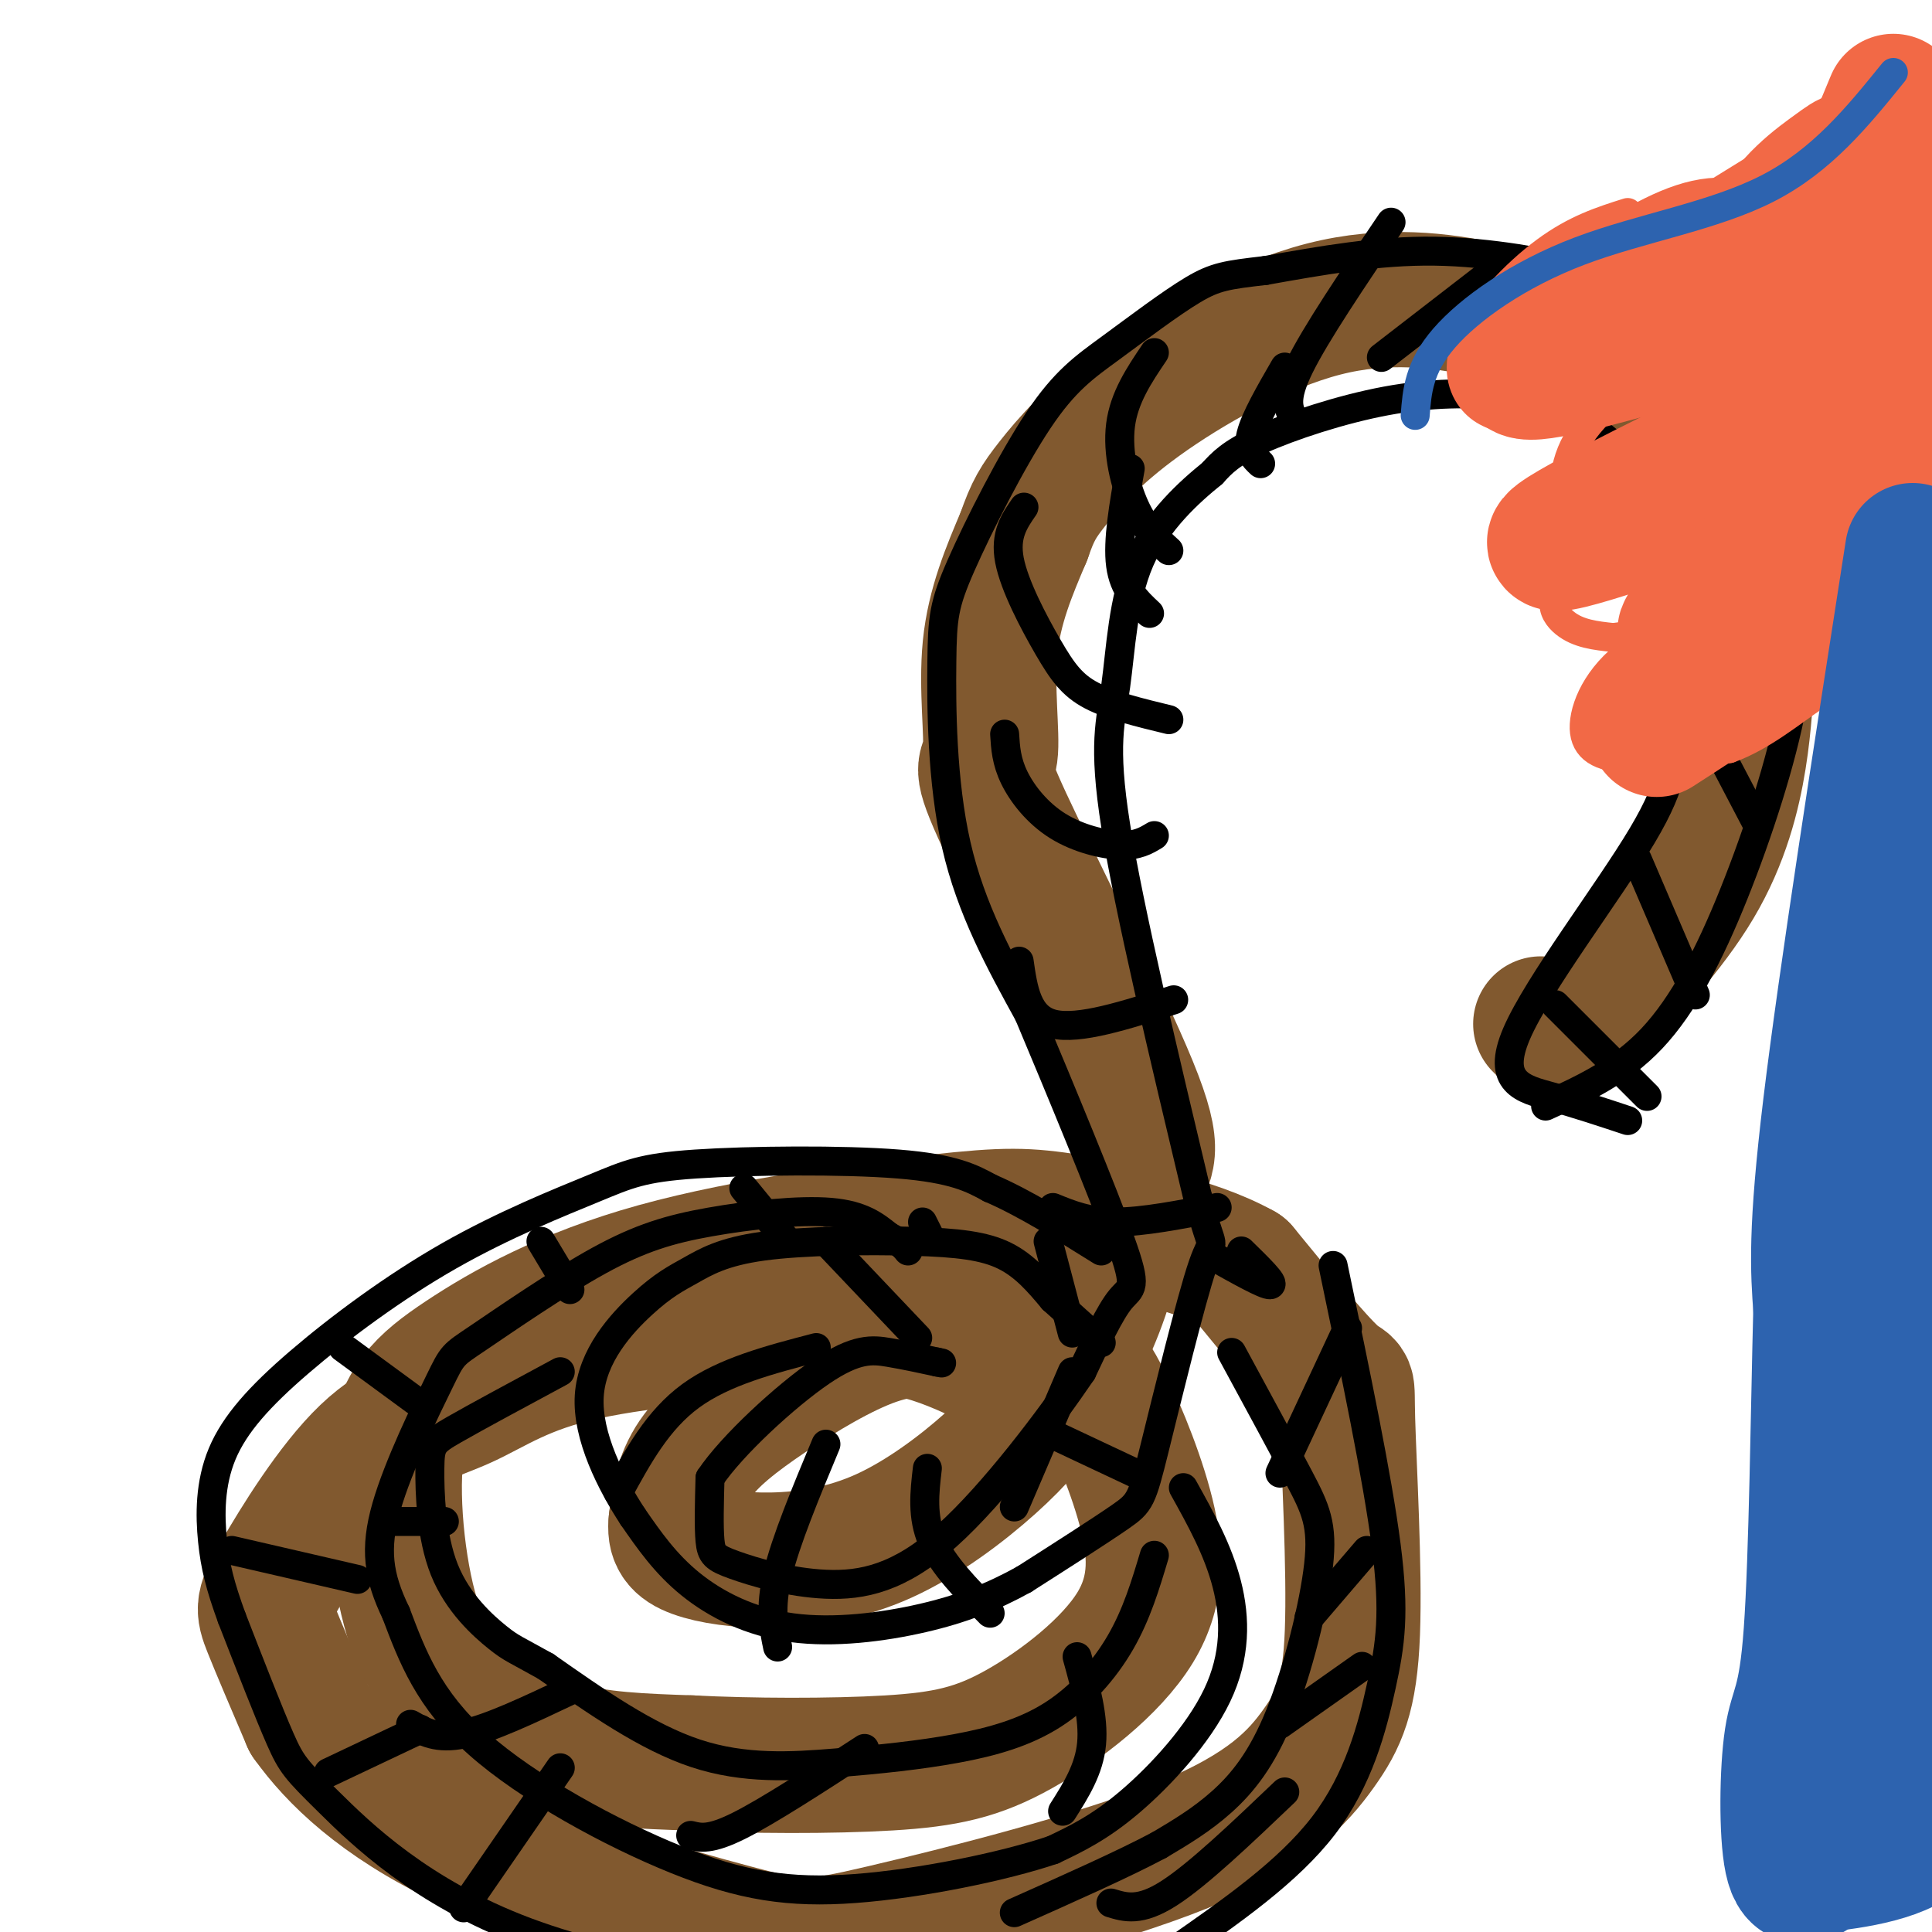 <svg viewBox='0 0 400 400' version='1.1' xmlns='http://www.w3.org/2000/svg' xmlns:xlink='http://www.w3.org/1999/xlink'><g fill='none' stroke='rgb(129,89,47)' stroke-width='28' stroke-linecap='round' stroke-linejoin='round'><path d='M208,283c-5.693,-2.764 -11.387,-5.529 -17,-7c-5.613,-1.471 -11.147,-1.649 -24,-1c-12.853,0.649 -33.026,2.126 -46,5c-12.974,2.874 -18.750,7.146 -25,10c-6.250,2.854 -12.974,4.291 -20,11c-7.026,6.709 -14.353,18.691 -18,25c-3.647,6.309 -3.613,6.945 -2,11c1.613,4.055 4.807,11.527 8,19'/><path d='M64,356c5.351,7.508 14.729,16.777 32,25c17.271,8.223 42.434,15.401 56,19c13.566,3.599 15.536,3.621 31,0c15.464,-3.621 44.423,-10.884 62,-18c17.577,-7.116 23.771,-14.086 28,-20c4.229,-5.914 6.495,-10.771 7,-24c0.505,-13.229 -0.749,-34.831 -1,-44c-0.251,-9.169 0.500,-5.905 -3,-9c-3.500,-3.095 -11.250,-12.547 -19,-22'/><path d='M257,263c-9.953,-5.571 -25.336,-8.499 -35,-10c-9.664,-1.501 -13.610,-1.576 -28,0c-14.390,1.576 -39.223,4.804 -58,10c-18.777,5.196 -31.497,12.362 -40,18c-8.503,5.638 -12.790,9.748 -14,20c-1.210,10.252 0.655,26.645 4,36c3.345,9.355 8.170,11.673 13,15c4.830,3.327 9.666,7.665 17,10c7.334,2.335 17.167,2.668 27,3'/><path d='M143,365c12.197,0.631 29.189,0.708 41,0c11.811,-0.708 18.443,-2.201 27,-7c8.557,-4.799 19.041,-12.905 24,-21c4.959,-8.095 4.392,-16.179 2,-25c-2.392,-8.821 -6.609,-18.380 -9,-23c-2.391,-4.620 -2.957,-4.303 -6,-6c-3.043,-1.697 -8.562,-5.408 -13,-7c-4.438,-1.592 -7.794,-1.065 -12,-1c-4.206,0.065 -9.261,-0.333 -16,2c-6.739,2.333 -15.160,7.397 -22,12c-6.840,4.603 -12.097,8.744 -15,13c-2.903,4.256 -3.451,8.628 -4,13'/><path d='M140,315c-0.393,3.220 0.624,4.769 4,6c3.376,1.231 9.111,2.144 16,2c6.889,-0.144 14.931,-1.344 23,-5c8.069,-3.656 16.166,-9.768 22,-15c5.834,-5.232 9.405,-9.585 13,-15c3.595,-5.415 7.214,-11.893 10,-20c2.786,-8.107 4.738,-17.844 7,-23c2.262,-5.156 4.836,-5.730 -1,-20c-5.836,-14.270 -20.080,-42.237 -26,-55c-5.920,-12.763 -3.517,-10.321 -3,-14c0.517,-3.679 -0.852,-13.480 0,-22c0.852,-8.520 3.926,-15.760 7,-23'/><path d='M212,111c1.842,-5.322 2.947,-7.127 6,-11c3.053,-3.873 8.053,-9.815 18,-17c9.947,-7.185 24.841,-15.613 38,-19c13.159,-3.387 24.584,-1.733 33,0c8.416,1.733 13.822,3.544 23,12c9.178,8.456 22.128,23.556 28,35c5.872,11.444 4.667,19.232 4,26c-0.667,6.768 -0.795,12.514 -2,20c-1.205,7.486 -3.487,16.710 -9,26c-5.513,9.290 -14.256,18.645 -23,28'/><path d='M328,211c-5.333,4.833 -7.167,2.917 -9,1'/></g>
<g fill='none' stroke='rgb(0,0,0)' stroke-width='6' stroke-linecap='round' stroke-linejoin='round'><path d='M320,229c7.726,-3.524 15.452,-7.048 22,-14c6.548,-6.952 11.917,-17.333 17,-30c5.083,-12.667 9.881,-27.619 12,-39c2.119,-11.381 1.560,-19.190 1,-27'/><path d='M372,119c-1.960,-10.846 -7.359,-24.462 -14,-35c-6.641,-10.538 -14.522,-18.000 -19,-22c-4.478,-4.000 -5.552,-4.538 -12,-6c-6.448,-1.462 -18.271,-3.846 -30,-4c-11.729,-0.154 -23.365,1.923 -35,4'/><path d='M262,56c-7.959,0.924 -10.357,1.232 -15,4c-4.643,2.768 -11.531,7.994 -17,12c-5.469,4.006 -9.518,6.792 -15,15c-5.482,8.208 -12.397,21.839 -16,30c-3.603,8.161 -3.893,10.851 -4,20c-0.107,9.149 -0.031,24.757 3,38c3.031,13.243 9.015,24.122 15,35'/><path d='M213,210c6.524,15.512 15.333,36.792 19,47c3.667,10.208 2.190,9.345 0,12c-2.190,2.655 -5.095,8.827 -8,15'/><path d='M224,284c-6.350,9.360 -18.224,25.259 -28,34c-9.776,8.741 -17.456,10.322 -25,10c-7.544,-0.322 -14.954,-2.548 -19,-4c-4.046,-1.452 -4.727,-2.129 -5,-5c-0.273,-2.871 -0.136,-7.935 0,-13'/><path d='M147,306c4.488,-6.726 15.708,-17.042 23,-22c7.292,-4.958 10.655,-4.560 14,-4c3.345,0.560 6.673,1.280 10,2'/><path d='M194,282c1.667,0.333 0.833,0.167 0,0'/><path d='M337,232c-5.232,-1.738 -10.464,-3.476 -16,-5c-5.536,-1.524 -11.375,-2.833 -7,-13c4.375,-10.167 18.964,-29.190 26,-41c7.036,-11.810 6.518,-16.405 6,-21'/><path d='M346,152c1.582,-6.960 2.536,-13.862 2,-22c-0.536,-8.138 -2.563,-17.514 -4,-23c-1.437,-5.486 -2.284,-7.081 -5,-10c-2.716,-2.919 -7.302,-7.161 -12,-10c-4.698,-2.839 -9.507,-4.277 -16,-5c-6.493,-0.723 -14.671,-0.733 -24,1c-9.329,1.733 -19.808,5.209 -26,8c-6.192,2.791 -8.096,4.895 -10,7'/><path d='M251,98c-4.695,3.801 -11.434,9.802 -15,18c-3.566,8.198 -3.960,18.592 -5,26c-1.040,7.408 -2.726,11.831 0,29c2.726,17.169 9.863,47.085 17,77'/><path d='M248,248c3.415,12.962 3.451,6.866 1,14c-2.451,7.134 -7.391,27.498 -10,38c-2.609,10.502 -2.888,11.144 -7,14c-4.112,2.856 -12.056,7.928 -20,13'/><path d='M212,327c-6.510,3.603 -12.786,6.110 -21,8c-8.214,1.890 -18.365,3.163 -27,2c-8.635,-1.163 -15.753,-4.761 -21,-9c-5.247,-4.239 -8.624,-9.120 -12,-14'/><path d='M131,314c-4.434,-6.769 -9.520,-16.691 -9,-25c0.520,-8.309 6.646,-15.007 11,-19c4.354,-3.993 6.938,-5.283 10,-7c3.062,-1.717 6.604,-3.862 15,-5c8.396,-1.138 21.645,-1.268 31,-1c9.355,0.268 14.816,0.934 19,3c4.184,2.066 7.092,5.533 10,9'/><path d='M218,269c3.333,3.000 6.667,6.000 10,9'/><path d='M245,308c3.589,6.446 7.179,12.893 9,20c1.821,7.107 1.875,14.875 -2,23c-3.875,8.125 -11.679,16.607 -18,22c-6.321,5.393 -11.161,7.696 -16,10'/><path d='M218,383c-10.118,3.426 -27.413,6.990 -41,8c-13.587,1.010 -23.466,-0.536 -37,-6c-13.534,-5.464 -30.724,-14.847 -41,-24c-10.276,-9.153 -13.638,-18.077 -17,-27'/><path d='M82,334c-3.709,-7.667 -4.483,-13.334 -2,-22c2.483,-8.666 8.223,-20.329 11,-26c2.777,-5.671 2.592,-5.348 8,-9c5.408,-3.652 16.408,-11.278 25,-16c8.592,-4.722 14.775,-6.541 23,-8c8.225,-1.459 18.493,-2.560 25,-2c6.507,0.560 9.254,2.780 12,5'/><path d='M184,256c2.667,1.333 3.333,2.167 4,3'/><path d='M239,322c-1.826,6.100 -3.651,12.201 -7,18c-3.349,5.799 -8.221,11.297 -14,15c-5.779,3.703 -12.467,5.611 -20,7c-7.533,1.389 -15.913,2.259 -25,3c-9.087,0.741 -18.882,1.355 -29,-2c-10.118,-3.355 -20.559,-10.677 -31,-18'/><path d='M113,345c-6.444,-3.611 -7.056,-3.639 -10,-6c-2.944,-2.361 -8.222,-7.056 -11,-14c-2.778,-6.944 -3.056,-16.139 -3,-21c0.056,-4.861 0.444,-5.389 5,-8c4.556,-2.611 13.278,-7.306 22,-12'/><path d='M276,262c4.589,21.940 9.179,43.881 11,58c1.821,14.119 0.875,20.417 -1,29c-1.875,8.583 -4.679,19.452 -12,29c-7.321,9.548 -19.161,17.774 -31,26'/><path d='M243,404c-7.147,5.096 -9.516,4.836 -17,6c-7.484,1.164 -20.083,3.751 -42,3c-21.917,-0.751 -53.153,-4.840 -75,-13c-21.847,-8.160 -34.305,-20.389 -41,-27c-6.695,-6.611 -7.627,-7.603 -10,-13c-2.373,-5.397 -6.186,-15.198 -10,-25'/><path d='M48,335c-2.418,-6.627 -3.462,-10.695 -4,-16c-0.538,-5.305 -0.570,-11.849 2,-18c2.570,-6.151 7.744,-11.911 16,-19c8.256,-7.089 19.596,-15.507 31,-22c11.404,-6.493 22.871,-11.060 30,-14c7.129,-2.940 9.919,-4.253 21,-5c11.081,-0.747 30.452,-0.928 42,0c11.548,0.928 15.274,2.964 19,5'/><path d='M205,246c7.000,3.000 15.000,8.000 23,13'/><path d='M257,259c3.500,3.417 7.000,6.833 6,7c-1.000,0.167 -6.500,-2.917 -12,-6'/><path d='M322,208c0.000,0.000 19.000,19.000 19,19'/><path d='M339,178c0.000,0.000 12.000,28.000 12,28'/><path d='M353,150c0.000,0.000 11.000,21.000 11,21'/><path d='M358,127c0.000,0.000 10.000,19.000 10,19'/><path d='M343,108c0.000,0.000 21.000,5.000 21,5'/><path d='M331,78c0.000,0.000 23.000,4.000 23,4'/><path d='M286,74c0.000,0.000 22.000,-17.000 22,-17'/><path d='M261,96c-1.417,-1.333 -2.833,-2.667 -2,-6c0.833,-3.333 3.917,-8.667 7,-14'/><path d='M238,127c-2.667,-2.500 -5.333,-5.000 -6,-10c-0.667,-5.000 0.667,-12.500 2,-20'/><path d='M242,114c-2.467,-2.244 -4.933,-4.489 -7,-9c-2.067,-4.511 -3.733,-11.289 -3,-17c0.733,-5.711 3.867,-10.356 7,-15'/><path d='M268,87c-1.167,-2.083 -2.333,-4.167 1,-11c3.333,-6.833 11.167,-18.417 19,-30'/><path d='M242,149c-6.000,-1.452 -12.000,-2.905 -16,-5c-4.000,-2.095 -6.000,-4.833 -9,-10c-3.000,-5.167 -7.000,-12.762 -8,-18c-1.000,-5.238 1.000,-8.119 3,-11'/><path d='M239,173c-1.744,1.054 -3.488,2.107 -7,2c-3.512,-0.107 -8.792,-1.375 -13,-4c-4.208,-2.625 -7.345,-6.607 -9,-10c-1.655,-3.393 -1.827,-6.196 -2,-9'/><path d='M243,207c-9.833,3.167 -19.667,6.333 -25,5c-5.333,-1.333 -6.167,-7.167 -7,-13'/><path d='M252,250c-7.667,1.500 -15.333,3.000 -21,3c-5.667,0.000 -9.333,-1.500 -13,-3'/><path d='M235,305c0.000,0.000 -17.000,-8.000 -17,-8'/><path d='M205,334c-4.917,-5.000 -9.833,-10.000 -12,-15c-2.167,-5.000 -1.583,-10.000 -1,-15'/><path d='M161,341c-0.833,-4.000 -1.667,-8.000 0,-15c1.667,-7.000 5.833,-17.000 10,-27'/><path d='M128,309c4.083,-7.500 8.167,-15.000 15,-20c6.833,-5.000 16.417,-7.500 26,-10'/><path d='M171,257c0.000,0.000 19.000,20.000 19,20'/><path d='M217,257c0.000,0.000 5.000,19.000 5,19'/><path d='M222,284c0.000,0.000 -12.000,28.000 -12,28'/><path d='M223,343c1.750,6.333 3.500,12.667 3,18c-0.500,5.333 -3.250,9.667 -6,14'/><path d='M179,362c-10.000,6.500 -20.000,13.000 -26,16c-6.000,3.000 -8.000,2.500 -10,2'/><path d='M118,350c-8.250,3.917 -16.500,7.833 -22,9c-5.500,1.167 -8.250,-0.417 -11,-2'/><path d='M92,315c0.000,0.000 -12.000,0.000 -12,0'/><path d='M279,275c0.000,0.000 -14.000,30.000 -14,30'/><path d='M283,321c0.000,0.000 -12.000,14.000 -12,14'/><path d='M282,345c0.000,0.000 -17.000,12.000 -17,12'/><path d='M255,280c5.297,9.761 10.593,19.522 14,26c3.407,6.478 4.923,9.675 4,18c-0.923,8.325 -4.287,21.780 -8,31c-3.713,9.220 -7.775,14.206 -12,18c-4.225,3.794 -8.612,6.397 -13,9'/><path d='M240,382c-7.167,3.833 -18.583,8.917 -30,14'/><path d='M266,371c-9.000,8.583 -18.000,17.167 -24,21c-6.000,3.833 -9.000,2.917 -12,2'/><path d='M96,395c0.000,0.000 20.000,-29.000 20,-29'/><path d='M68,367c0.000,0.000 19.000,-9.000 19,-9'/><path d='M48,321c0.000,0.000 26.000,6.000 26,6'/><path d='M71,279c0.000,0.000 15.000,11.000 15,11'/><path d='M112,257c0.000,0.000 6.000,10.000 6,10'/><path d='M154,246c0.000,0.000 9.000,11.000 9,11'/><path d='M191,253c0.000,0.000 2.000,4.000 2,4'/></g>
<g fill='none' stroke='rgb(242,105,70)' stroke-width='6' stroke-linecap='round' stroke-linejoin='round'><path d='M337,44c-5.393,1.708 -10.786,3.417 -17,8c-6.214,4.583 -13.250,12.042 -16,18c-2.750,5.958 -1.214,10.417 1,13c2.214,2.583 5.107,3.292 8,4'/><path d='M313,87c4.571,0.364 11.998,-0.727 19,-4c7.002,-3.273 13.577,-8.727 12,-8c-1.577,0.727 -11.308,7.636 -16,14c-4.692,6.364 -4.346,12.182 -4,18'/><path d='M324,107c0.590,4.068 4.064,5.236 13,3c8.936,-2.236 23.333,-7.878 21,-7c-2.333,0.878 -21.397,8.275 -30,14c-8.603,5.725 -6.744,9.779 -4,12c2.744,2.221 6.372,2.611 10,3'/><path d='M334,132c7.655,-0.865 21.791,-4.527 23,-5c1.209,-0.473 -10.511,2.244 -18,7c-7.489,4.756 -10.747,11.550 -11,16c-0.253,4.450 2.499,6.557 8,7c5.501,0.443 13.750,-0.779 22,-2'/><path d='M358,155c6.842,-2.466 12.947,-7.630 18,-11c5.053,-3.370 9.053,-4.946 9,-14c-0.053,-9.054 -4.158,-25.587 -8,-37c-3.842,-11.413 -7.421,-17.707 -11,-24'/><path d='M366,69c-4.689,-6.978 -10.911,-12.422 -13,-17c-2.089,-4.578 -0.044,-8.289 2,-12'/><path d='M344,47c0.000,0.000 55.000,-34.000 55,-34'/><path d='M372,89c10.667,-5.167 21.333,-10.333 29,-16c7.667,-5.667 12.333,-11.833 17,-18'/></g>
<g fill='none' stroke='rgb(242,105,70)' stroke-width='28' stroke-linecap='round' stroke-linejoin='round'><path d='M392,21c-5.003,11.995 -10.006,23.989 -11,34c-0.994,10.011 2.021,18.038 4,21c1.979,2.962 2.922,0.858 6,-6c3.078,-6.858 8.292,-18.470 10,-25c1.708,-6.530 -0.088,-7.977 -1,-10c-0.912,-2.023 -0.938,-4.622 -5,-3c-4.062,1.622 -12.161,7.463 -17,13c-4.839,5.537 -6.420,10.768 -8,16'/><path d='M370,61c-1.410,4.111 -0.933,6.389 0,9c0.933,2.611 2.324,5.553 5,6c2.676,0.447 6.637,-1.603 10,-6c3.363,-4.397 6.128,-11.140 6,-18c-0.128,-6.860 -3.150,-13.835 -5,-17c-1.850,-3.165 -2.527,-2.518 -6,0c-3.473,2.518 -9.743,6.909 -13,14c-3.257,7.091 -3.502,16.883 -3,19c0.502,2.117 1.751,-3.442 3,-9'/><path d='M367,59c-0.434,-2.843 -3.020,-5.450 -6,-7c-2.980,-1.550 -6.356,-2.044 -13,1c-6.644,3.044 -16.558,9.627 -24,15c-7.442,5.373 -12.412,9.535 -6,9c6.412,-0.535 24.206,-5.768 42,-11'/><path d='M360,66c7.905,-2.071 6.667,-1.750 2,-4c-4.667,-2.250 -12.762,-7.071 -11,-5c1.762,2.071 13.381,11.036 25,20'/><path d='M376,77c5.369,3.976 6.292,3.917 -8,11c-14.292,7.083 -43.798,21.310 -46,24c-2.202,2.690 22.899,-6.155 48,-15'/><path d='M370,97c9.467,-3.578 9.133,-5.022 7,-2c-2.133,3.022 -6.067,10.511 -10,18'/><path d='M367,113c-7.067,7.600 -19.733,17.600 -18,18c1.733,0.400 17.867,-8.800 34,-18'/><path d='M383,113c4.933,-0.489 0.267,7.289 -8,15c-8.267,7.711 -20.133,15.356 -32,23'/><path d='M386,109c0.000,0.000 14.000,-37.000 14,-37'/></g>
<g fill='none' stroke='rgb(45,99,175)' stroke-width='28' stroke-linecap='round' stroke-linejoin='round'><path d='M396,114c-6.917,44.417 -13.833,88.833 -17,115c-3.167,26.167 -2.583,34.083 -2,42'/><path d='M377,271c-0.539,20.734 -0.887,51.568 -2,67c-1.113,15.432 -2.992,15.463 -4,22c-1.008,6.537 -1.145,19.582 0,25c1.145,5.418 3.573,3.209 6,1'/><path d='M377,386c6.055,-0.512 18.191,-2.292 21,-7c2.809,-4.708 -3.711,-12.344 -7,-22c-3.289,-9.656 -3.347,-21.330 -1,-45c2.347,-23.670 7.099,-59.334 9,-83c1.901,-23.666 0.950,-35.333 0,-47'/><path d='M399,182c0.044,-11.800 0.156,-17.800 2,-26c1.844,-8.200 5.422,-18.600 9,-29'/></g>
<g fill='none' stroke='rgb(45,99,175)' stroke-width='6' stroke-linecap='round' stroke-linejoin='round'><path d='M392,15c-7.375,9.113 -14.750,18.226 -26,24c-11.250,5.774 -26.375,8.208 -39,13c-12.625,4.792 -22.750,11.940 -28,18c-5.250,6.060 -5.625,11.030 -6,16'/></g>
</svg>